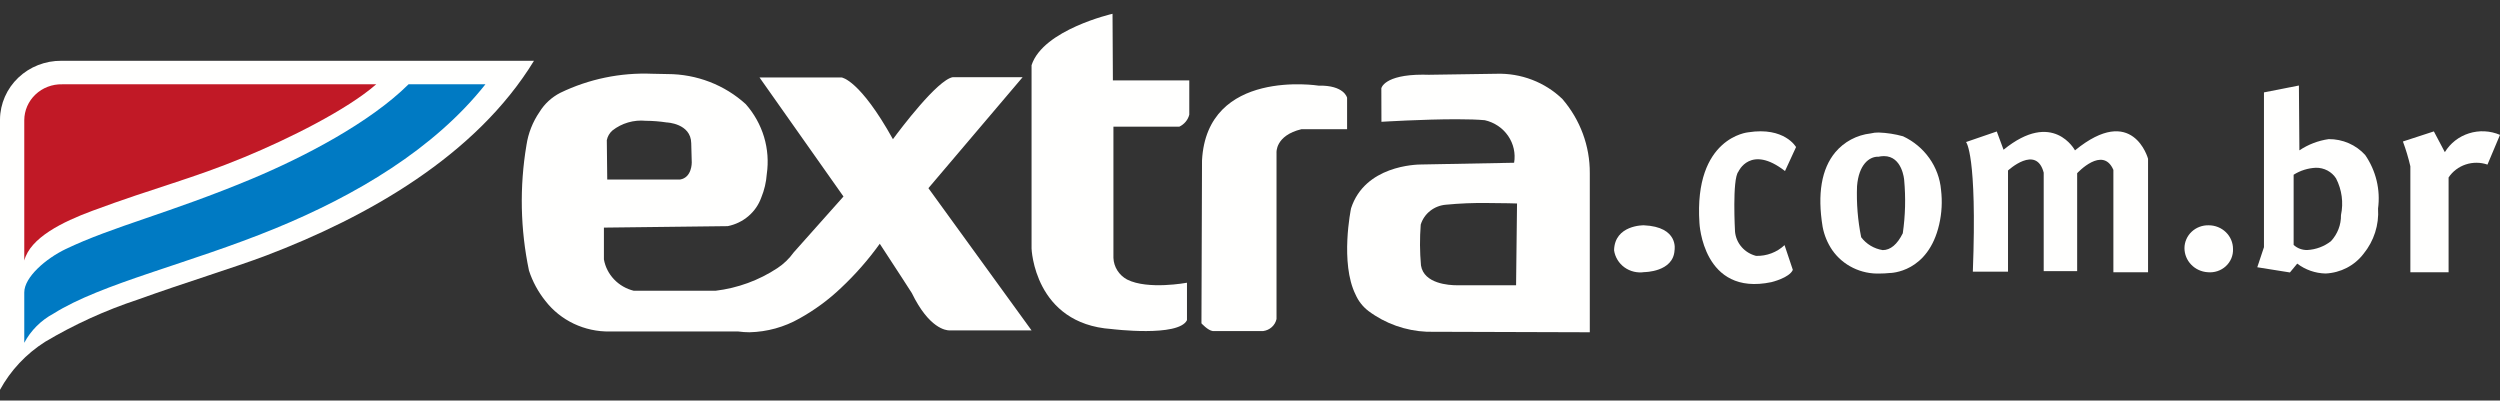 <svg width="181" height="29" viewBox="0 0 181 29" fill="none"
  xmlns="http://www.w3.org/2000/svg">
  <rect x="0" y="0" width="181" height="29" fill="#333333" stroke="none"/>
  <path d="M54.268 24.056C53.995 24.056 53.722 24.037 53.452 24H44.144C43.245 24.014 42.355 23.821 41.546 23.438C40.738 23.054 40.033 22.49 39.491 21.792C38.961 21.132 38.557 20.385 38.297 19.586C37.671 16.595 37.609 13.517 38.116 10.505C38.244 9.646 38.568 8.826 39.063 8.104C39.423 7.518 39.942 7.04 40.563 6.721C42.628 5.721 44.919 5.245 47.224 5.34C47.582 5.34 47.953 5.348 48.324 5.362H48.341C50.44 5.366 52.46 6.145 53.993 7.54C54.603 8.231 55.054 9.04 55.317 9.914C55.579 10.787 55.646 11.706 55.514 12.607C55.473 13.191 55.338 13.765 55.114 14.308C54.928 14.828 54.606 15.291 54.18 15.653C53.754 16.015 53.239 16.263 52.685 16.373L43.723 16.479V18.781C43.819 19.323 44.075 19.825 44.459 20.227C44.842 20.63 45.338 20.916 45.885 21.051H51.806C53.409 20.858 54.942 20.297 56.279 19.415C56.742 19.111 57.142 18.725 57.46 18.279L61.068 14.227L54.99 5.61H60.937C60.95 5.61 62.254 5.773 64.649 10.079L64.659 10.063C65.185 9.349 67.876 5.776 68.985 5.587H74.04L67.217 13.623L74.685 23.921H68.771C68.757 23.922 68.744 23.922 68.73 23.921C68.497 23.921 67.269 23.791 66.017 21.219C66.006 21.202 64.867 19.427 63.695 17.647C63.695 17.647 63.695 17.647 63.689 17.657C62.863 18.807 61.924 19.877 60.885 20.851C59.986 21.707 58.978 22.448 57.885 23.055C56.786 23.682 55.541 24.026 54.268 24.056ZM46.753 8.745C45.885 8.662 45.018 8.914 44.339 9.447C44.129 9.632 43.986 9.879 43.933 10.149L43.964 12.999H49.232C50.1 12.861 50.083 11.777 50.083 11.766L50.045 10.364C50.018 8.929 48.276 8.864 48.259 8.864C47.761 8.788 47.257 8.748 46.753 8.745Z" fill="#FFFFFE"/>
  <path d="M80.547 0.998C80.547 0.998 75.522 2.145 74.685 4.72V17.996C74.685 17.996 74.874 23.444 80.485 23.823C80.485 23.823 85.33 24.425 85.937 23.18V20.469C85.937 20.469 83.104 21.003 81.598 20.236C81.309 20.079 81.067 19.853 80.894 19.578C80.721 19.304 80.624 18.991 80.612 18.67V9.17H85.385C85.562 9.085 85.718 8.964 85.843 8.814C85.967 8.665 86.056 8.491 86.104 8.304V5.822H80.573L80.547 0.998Z" fill="#FFFFFE"/>
  <path d="M86.985 23.41C86.985 23.41 87.451 23.924 87.801 23.968H91.456C91.689 23.937 91.907 23.837 92.08 23.681C92.252 23.526 92.371 23.322 92.42 23.098V11.064C92.42 11.064 92.308 9.815 94.229 9.353H97.529V7.075C97.529 7.075 97.329 6.16 95.462 6.2C95.462 6.2 87.378 4.919 87.026 11.618L86.985 23.41Z" fill="#FFFFFE"/>
  <path d="M115.101 24.056L103.3 24.019C101.766 23.952 100.29 23.427 99.073 22.515C98.667 22.203 98.348 21.797 98.145 21.334C97.003 19.033 97.807 15.123 97.816 15.083C98.816 11.997 102.5 11.908 102.916 11.908H102.944L109.622 11.783C109.736 11.103 109.58 10.407 109.186 9.835C108.792 9.263 108.189 8.859 107.5 8.703C107 8.656 106.308 8.633 105.443 8.633C103.048 8.633 100.043 8.816 100.016 8.818L100.009 6.392C100.009 6.382 100.209 5.406 103.009 5.406C103.152 5.406 103.301 5.406 103.452 5.414L108.339 5.341C109.221 5.313 110.099 5.461 110.92 5.775C111.742 6.089 112.488 6.562 113.115 7.167C114.409 8.67 115.113 10.571 115.101 12.532V24.055V24.056ZM107.683 14.698C106.681 14.684 105.68 14.725 104.683 14.821C104.266 14.855 103.869 15.011 103.544 15.268C103.219 15.524 102.981 15.87 102.861 16.261C102.785 17.246 102.791 18.235 102.879 19.219C103.093 20.549 104.92 20.653 105.479 20.653C105.579 20.653 105.64 20.653 105.642 20.653H109.764L109.833 14.732C109.817 14.732 108.833 14.698 107.683 14.698Z" fill="#FFFFFE"/>
  <path d="M129.234 12.384L130.034 10.648C130.034 10.648 129.201 9.164 126.573 9.579C126.573 9.579 122.628 9.927 123.04 16.147C123.04 16.147 123.271 21.475 128.251 20.427C128.251 20.427 129.551 20.119 129.801 19.539L129.201 17.747C128.928 18.004 128.605 18.205 128.251 18.339C127.897 18.473 127.519 18.536 127.14 18.526C126.732 18.422 126.366 18.198 126.093 17.884C125.821 17.571 125.654 17.183 125.616 16.774C125.616 16.774 125.402 12.975 125.857 12.431C125.857 12.431 126.728 10.438 129.234 12.383" fill="#FFFFFE"/>
  <path d="M136.114 19.803C135.438 19.831 134.765 19.69 134.161 19.394C133.556 19.099 133.039 18.658 132.658 18.113C132.31 17.602 132.072 17.027 131.958 16.423C131.568 14.039 131.877 12.221 132.877 11.023C133.514 10.264 134.429 9.775 135.43 9.661C135.622 9.613 135.82 9.59 136.019 9.594C136.615 9.616 137.207 9.708 137.781 9.867C138.546 10.226 139.202 10.772 139.685 11.453C140.167 12.133 140.459 12.924 140.531 13.747C140.632 14.585 140.586 15.434 140.395 16.258C139.595 19.727 136.91 19.767 136.795 19.767C136.569 19.791 136.342 19.803 136.114 19.803ZM135.959 11.345C135.339 11.345 134.572 11.905 134.449 13.485C134.403 14.723 134.504 15.961 134.749 17.176C135.123 17.674 135.682 18.008 136.307 18.108C136.87 18.108 137.36 17.698 137.762 16.889C137.947 15.612 137.98 14.319 137.862 13.034C137.862 13.016 137.729 11.302 136.396 11.302C136.257 11.303 136.119 11.32 135.984 11.351L135.959 11.345Z" fill="#FFFFFE"/>
  <path d="M142.34 10.284C142.34 10.284 143.154 11.126 142.834 19.668H145.38V12.344C145.38 12.344 147.431 10.446 147.964 12.502V19.631H150.386V12.54C150.386 12.54 152.24 10.523 153.009 12.3V19.714H155.519V11.495C155.519 11.495 154.426 7.457 150.229 10.887C150.229 10.887 148.655 7.912 145.057 10.841L144.567 9.519L142.34 10.284Z" fill="#FFFFFE"/>
  <path d="M168.371 19.802C167.626 19.785 166.906 19.534 166.32 19.086L165.79 19.726L163.427 19.349L163.911 17.896V6.689L166.441 6.191L166.476 10.886C167.11 10.461 167.835 10.182 168.596 10.072C169.096 10.068 169.591 10.169 170.047 10.367C170.503 10.566 170.91 10.858 171.24 11.223C172.023 12.363 172.354 13.74 172.171 15.099C172.25 16.281 171.875 17.45 171.118 18.378C170.797 18.798 170.384 19.144 169.909 19.391C169.434 19.637 168.909 19.777 168.371 19.802ZM167.671 12.146C167.097 12.172 166.541 12.346 166.059 12.651V17.732C166.193 17.855 166.351 17.952 166.524 18.015C166.697 18.078 166.881 18.107 167.066 18.1C167.685 18.063 168.277 17.84 168.761 17.462C169.241 16.945 169.5 16.269 169.487 15.572C169.678 14.673 169.552 13.738 169.131 12.917C168.977 12.678 168.762 12.48 168.507 12.345C168.251 12.21 167.965 12.142 167.674 12.146H167.671Z" fill="#FFFFFE"/>
  <path d="M174.51 12.04V19.714H177.278V12.848C177.571 12.408 178.009 12.076 178.519 11.908C179.03 11.739 179.584 11.742 180.093 11.917L181 9.764C180.292 9.461 179.495 9.421 178.759 9.652C178.023 9.883 177.4 10.368 177.007 11.016L176.212 9.513L173.971 10.244C174.189 10.831 174.369 11.431 174.51 12.04Z" fill="#FFFFFE"/>
  <path d="M159.912 16.311C159.684 16.305 159.457 16.343 159.245 16.423C159.033 16.503 158.839 16.624 158.675 16.778C158.511 16.932 158.381 17.116 158.292 17.32C158.202 17.524 158.156 17.744 158.155 17.965C158.156 18.409 158.33 18.837 158.643 19.16C158.955 19.484 159.382 19.681 159.838 19.709C160.076 19.732 160.316 19.705 160.542 19.63C160.768 19.555 160.975 19.434 161.149 19.274C161.322 19.114 161.459 18.92 161.549 18.705C161.639 18.489 161.68 18.258 161.67 18.026C161.671 17.801 161.625 17.578 161.537 17.37C161.449 17.162 161.32 16.973 161.157 16.814C160.993 16.654 160.799 16.528 160.586 16.442C160.372 16.356 160.143 16.311 159.912 16.311Z" fill="#FFFFFE"/>
  <path d="M119.011 16.311C119.011 16.311 116.9 16.273 116.859 18.122C116.894 18.366 116.978 18.601 117.108 18.813C117.237 19.025 117.408 19.21 117.611 19.357C117.815 19.504 118.046 19.61 118.292 19.669C118.538 19.728 118.794 19.739 119.044 19.701C119.044 19.701 121.15 19.701 121.237 18.121C121.237 18.121 121.576 16.422 119.01 16.311" fill="#FFFFFE"/>
  <path d="M19.236 18.514C26.595 15.716 34.448 11.29 38.66 4.401H4.449C3.281 4.39 2.157 4.831 1.323 5.625C0.489 6.42 0.013 7.505 0 8.641L0 28.222C0.769 26.815 1.891 25.62 3.262 24.749C5.373 23.494 7.62 22.471 9.962 21.696C13.362 20.468 17.027 19.352 19.233 18.514" fill="#FFFFFE"/>
  <path d="M1.757 8.698C1.759 8.351 1.832 8.008 1.971 7.689C2.111 7.37 2.314 7.081 2.57 6.84C2.826 6.598 3.128 6.408 3.46 6.282C3.792 6.155 4.147 6.094 4.503 6.103H27.238C25.13 7.951 20.857 10.072 17.692 11.378C13.878 12.96 11.264 13.563 6.7 15.257C4.512 16.068 2.198 17.208 1.757 18.863V8.698Z" fill="#C11926"/>
  <path d="M29.579 6.103H35.145C31.43 10.794 25.757 14.148 19.907 16.547C13.651 19.111 7.371 20.506 3.87 22.707C2.967 23.192 2.231 23.927 1.757 24.819L1.757 21.172C1.757 20.054 3.343 18.711 4.748 18.036C8.148 16.401 12.319 15.42 18.236 12.947C21.985 11.378 26.763 8.896 29.579 6.103Z" fill="#007AC3"/>
</svg>
